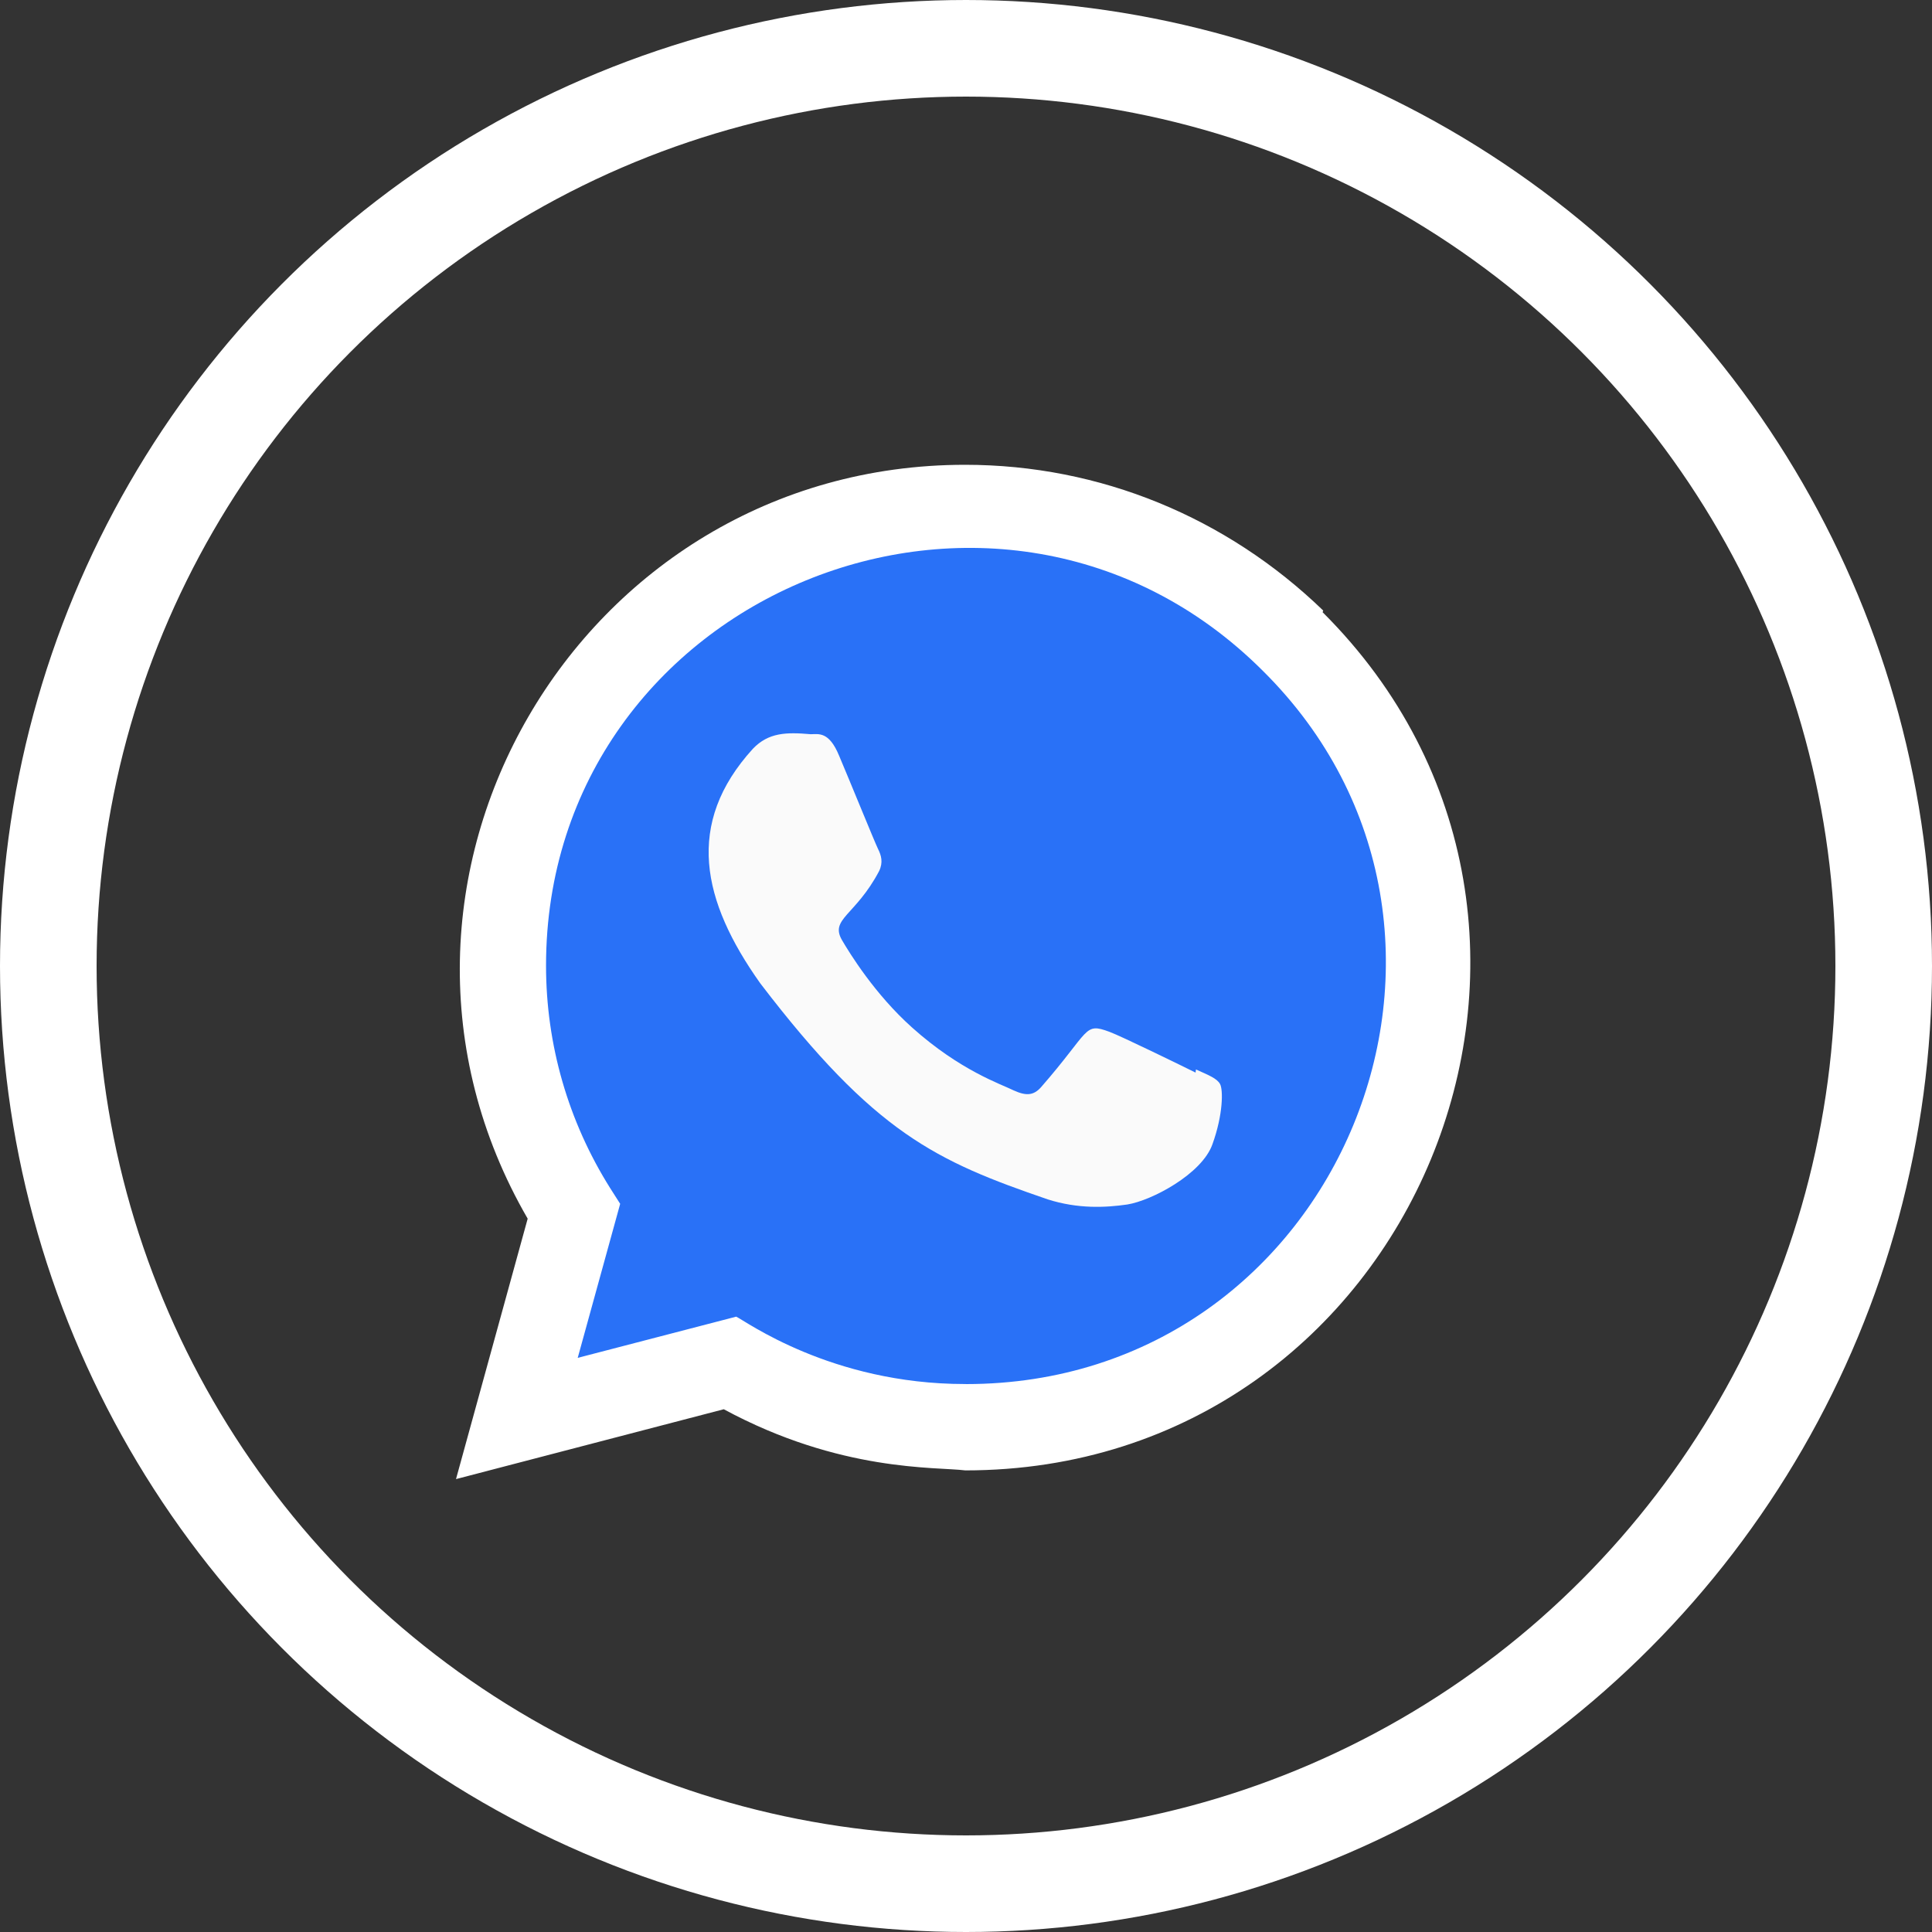 <?xml version="1.0" encoding="UTF-8"?> <svg xmlns="http://www.w3.org/2000/svg" width="40" height="40" viewBox="0 0 40 40" fill="none"><rect x="0" y="0" width="40" height="40" fill="#333333" stroke="none"/><circle cx="20" cy="20" r="19" stroke="white" stroke-width="2"></circle><path d="M27.396 12.641C25.401 10.712 22.776 9.623 19.981 9.623C11.957 9.623 6.919 18.316 10.925 25.231L9.441 30.623L14.985 29.177C17.399 30.482 19.378 30.366 19.986 30.443C29.29 30.443 33.921 19.188 27.383 12.675L27.396 12.641Z" fill="white"></path><path d="M20 28.656L19.994 28.655H19.98C17.196 28.655 15.417 27.336 15.242 27.26L11.961 28.113L12.84 24.924L12.631 24.596C11.765 23.217 11.305 21.629 11.305 19.993C11.305 12.3 20.706 8.452 26.147 13.89C31.575 19.271 27.764 28.656 20 28.656Z" fill="#2971F7"></path><path d="M24.761 22.142L24.753 22.207C24.49 22.076 23.207 21.449 22.968 21.362C22.432 21.164 22.583 21.331 21.553 22.51C21.4 22.681 21.248 22.694 20.988 22.576C20.726 22.445 19.883 22.169 18.886 21.276C18.108 20.581 17.587 19.728 17.433 19.465C17.177 19.023 17.713 18.959 18.201 18.035C18.289 17.852 18.244 17.707 18.179 17.577C18.114 17.446 17.591 16.16 17.373 15.647C17.163 15.136 16.947 15.201 16.785 15.201C16.281 15.157 15.912 15.164 15.588 15.502C14.175 17.054 14.531 18.655 15.74 20.358C18.115 23.466 19.38 24.038 21.693 24.832C22.318 25.031 22.888 25.003 23.338 24.938C23.84 24.859 24.884 24.308 25.102 23.691C25.325 23.074 25.325 22.562 25.26 22.444C25.195 22.326 25.023 22.26 24.761 22.142Z" fill="#FAFAFA"></path></svg> 